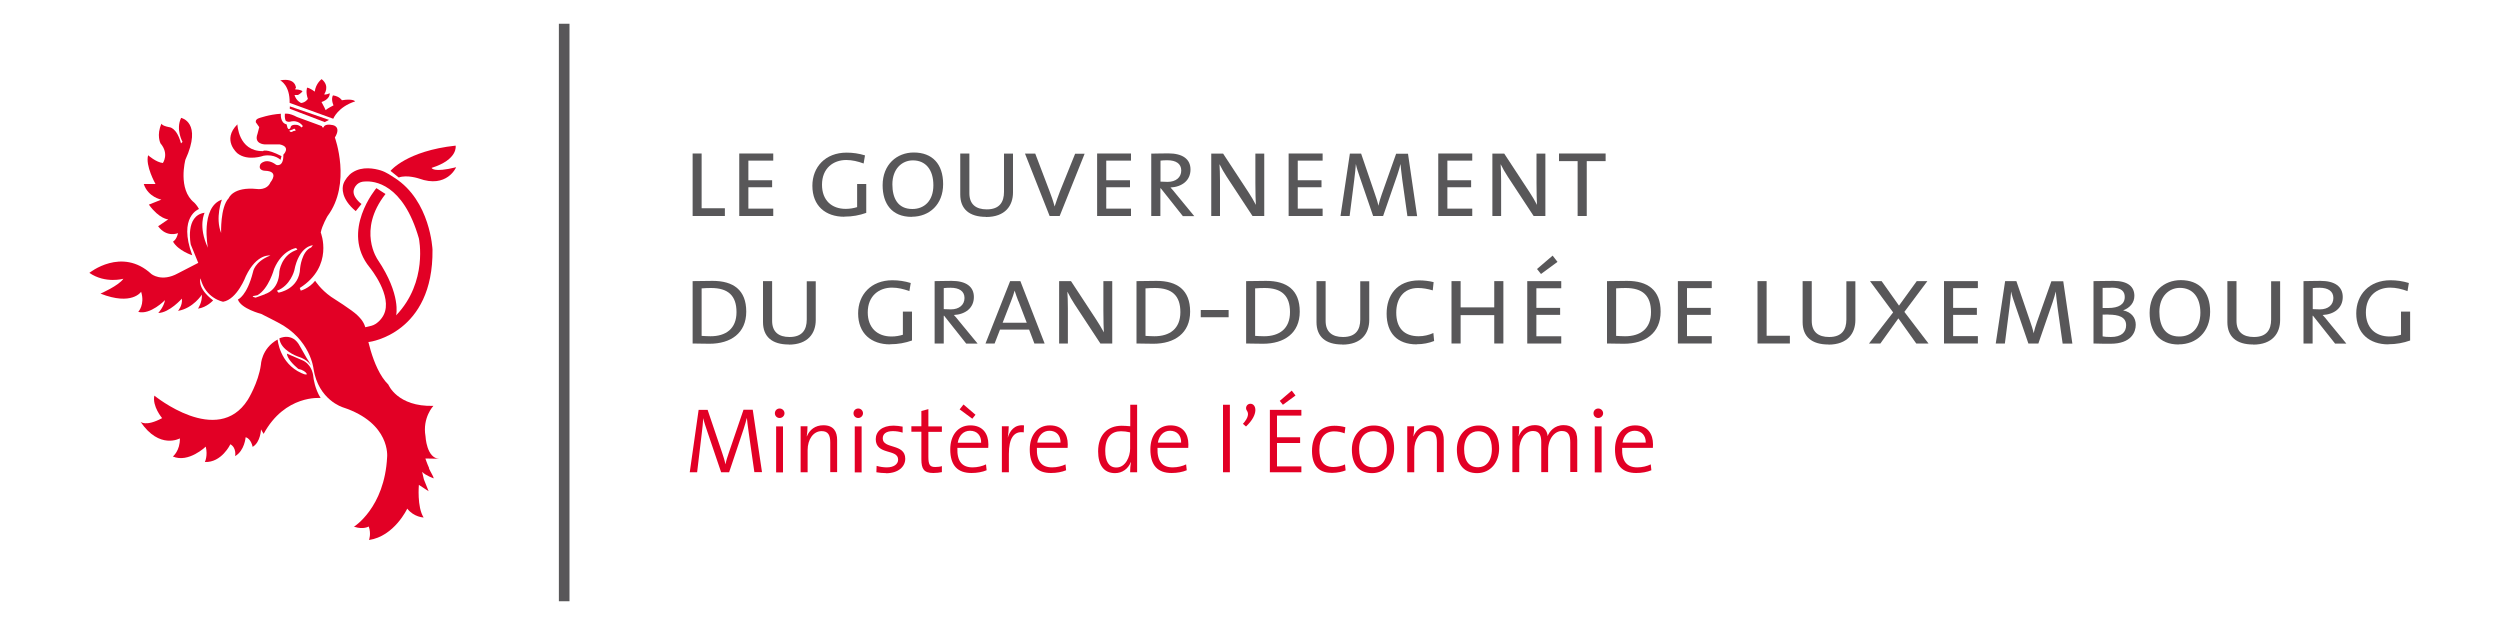 <?xml version="1.0" encoding="UTF-8"?>
<svg id="a" data-name="Calque 1" xmlns="http://www.w3.org/2000/svg" width="200" height="50" viewBox="0 0 200 50">
  <polygon points="55.41 17.28 55.41 12.28 56.13 12.28 56.13 16.66 57.99 16.66 57.99 17.28 55.41 17.28" style="fill: #585759;"/>
  <polygon points="59.14 17.28 59.14 12.28 61.86 12.28 61.86 12.85 59.87 12.85 59.87 14.42 61.77 14.42 61.77 14.98 59.87 14.98 59.87 16.69 61.86 16.69 61.86 17.28 59.14 17.28" style="fill: #585759;"/>
  <path d="M67.55,17.34c-1.51,0-2.56-.87-2.56-2.48,0-1.49,1.03-2.65,2.74-2.65.5,0,.98.07,1.47.22l-.11.65c-.46-.17-.92-.28-1.39-.28-1.03,0-1.94.65-1.94,1.98,0,1.24.77,1.93,1.9,1.93.33,0,.65-.06.91-.14v-1.85h.73v2.31c-.54.19-1.1.3-1.75.3" style="fill: #585759;"/>
  <path d="M72.94,17.35c-1.61,0-2.33-1.07-2.33-2.53,0-1.66,1.14-2.62,2.49-2.62,1.47,0,2.35.9,2.35,2.53s-1.1,2.61-2.51,2.61M73.03,12.83c-.87,0-1.64.67-1.64,1.92,0,1.07.41,1.97,1.6,1.97.95,0,1.68-.65,1.68-1.9s-.62-1.99-1.64-1.99" style="fill: #585759;"/>
  <path d="M78.88,17.35c-1.34,0-2.06-.63-2.06-1.79v-3.28h.73v3.18c0,.88.52,1.29,1.39,1.29,1.02,0,1.38-.58,1.38-1.4v-3.06h.72v3.1c0,1.06-.62,1.97-2.16,1.97" style="fill: #585759;"/>
  <path d="M84.79,17.28h-.82l-1.97-4.99h.82l1.13,2.97c.16.42.31.84.42,1.26h0c.13-.41.28-.83.43-1.22l1.21-3h.76l-2,4.99Z" style="fill: #585759;"/>
  <polygon points="87.77 17.28 87.77 12.28 90.48 12.28 90.48 12.85 88.5 12.85 88.5 14.42 90.4 14.42 90.4 14.98 88.5 14.98 88.5 16.69 90.48 16.69 90.48 17.28 87.77 17.28" style="fill: #585759;"/>
  <path d="M94.62,17.28l-1.76-2.22h-.03v2.22h-.73v-4.99c.3,0,.78-.02,1.36-.02,1.14,0,1.78.45,1.78,1.29,0,.88-.68,1.39-1.6,1.44.13.13.29.33.45.53l1.45,1.76h-.92ZM93.38,12.82c-.24,0-.39.01-.54.03v1.68c.15,0,.37.02.57.02.66,0,1.09-.36,1.09-.91s-.43-.82-1.11-.82" style="fill: #585759;"/>
  <path d="M100.2,17.28l-2.05-3.12c-.22-.33-.42-.69-.58-1.01h-.01c.02.34.04.72.04,1.31v2.82s-.7,0-.7,0v-4.99h.95l2.02,3.08c.21.32.42.67.6,1.02h0c-.02-.35-.04-.93-.04-1.76v-2.34s.71,0,.71,0v4.99h-.96Z" style="fill: #585759;"/>
  <polygon points="103.09 17.28 103.09 12.28 105.81 12.28 105.81 12.85 103.82 12.85 103.82 14.42 105.72 14.42 105.72 14.98 103.82 14.98 103.82 16.69 105.81 16.69 105.81 17.28 103.09 17.28" style="fill: #585759;"/>
  <path d="M112.59,17.28l-.41-2.92c-.08-.58-.11-.97-.14-1.24h0c-.06.22-.13.53-.25.86l-1.14,3.3h-.8l-1.06-3.09c-.12-.36-.27-.77-.32-1.07h0c-.03.38-.07.78-.13,1.26l-.37,2.9h-.73l.75-4.99h.9l1.1,3.22c.12.35.23.67.28.95h0c.08-.33.15-.57.27-.91l1.15-3.25h.95l.73,4.99h-.77Z" style="fill: #585759;"/>
  <polygon points="115.06 17.28 115.06 12.28 117.78 12.28 117.78 12.85 115.79 12.85 115.79 14.42 117.69 14.42 117.69 14.98 115.79 14.98 115.79 16.69 117.78 16.69 117.78 17.28 115.06 17.28" style="fill: #585759;"/>
  <path d="M122.69,17.28l-2.05-3.12c-.22-.33-.42-.69-.58-1.01h-.01c.02.34.04.72.04,1.31v2.82s-.7,0-.7,0v-4.99h.95l2.02,3.08c.21.32.42.67.6,1.02h0c-.02-.35-.04-.93-.04-1.76v-2.34s.71,0,.71,0v4.99h-.96Z" style="fill: #585759;"/>
  <polygon points="126.94 12.89 126.94 17.28 126.21 17.28 126.21 12.89 124.72 12.89 124.72 12.28 128.45 12.28 128.45 12.89 126.94 12.89" style="fill: #585759;"/>
  <path d="M56.76,27.5c-.56,0-.97-.02-1.35-.02v-4.99c.41,0,1.07-.02,1.6-.02,1.66,0,2.69.73,2.69,2.46s-1.25,2.57-2.94,2.57M56.89,23.04c-.23,0-.52.01-.76.03v3.8c.17.01.49.03.71.03,1.23,0,2.08-.6,2.08-1.93s-.68-1.93-2.04-1.93" style="fill: #585759;"/>
  <path d="M63.1,27.56c-1.34,0-2.06-.63-2.06-1.79v-3.28h.73v3.18c0,.88.52,1.29,1.39,1.29,1.02,0,1.38-.58,1.38-1.4v-3.06h.72v3.1c0,1.06-.62,1.97-2.16,1.97" style="fill: #585759;"/>
  <path d="M71.21,27.55c-1.51,0-2.56-.87-2.56-2.48,0-1.49,1.03-2.65,2.74-2.65.5,0,.98.07,1.47.22l-.11.65c-.46-.17-.92-.28-1.39-.28-1.03,0-1.94.65-1.94,1.98,0,1.24.77,1.93,1.9,1.93.33,0,.65-.06.91-.14v-1.85h.73v2.31c-.54.19-1.1.3-1.75.3" style="fill: #585759;"/>
  <path d="M77.29,27.48l-1.76-2.22h-.03v2.22h-.73v-4.99c.3,0,.78-.02,1.36-.02,1.14,0,1.78.45,1.78,1.29,0,.88-.68,1.39-1.6,1.44.13.13.29.33.45.53l1.45,1.76h-.92ZM76.04,23.02c-.24,0-.39.01-.54.03v1.68c.15,0,.37.02.57.02.66,0,1.09-.36,1.09-.91s-.43-.82-1.11-.82" style="fill: #585759;"/>
  <path d="M82.75,27.48l-.42-1.11h-2.33l-.43,1.11h-.73l1.97-4.99h.82l1.94,4.99h-.81ZM81.47,24.1c-.12-.3-.22-.61-.3-.85h0c-.07.25-.17.56-.29.85l-.67,1.72h1.93l-.66-1.72Z" style="fill: #585759;"/>
  <path d="M88.03,27.48l-2.05-3.12c-.22-.33-.42-.69-.58-1.01h-.01c.02.34.04.72.04,1.31v2.82s-.7,0-.7,0v-4.99h.95l2.02,3.08c.21.32.42.67.61,1.02h0c-.02-.35-.04-.93-.04-1.76v-2.34s.71,0,.71,0v4.99h-.96Z" style="fill: #585759;"/>
  <path d="M92.27,27.5c-.56,0-.97-.02-1.35-.02v-4.99c.41,0,1.07-.02,1.6-.02,1.66,0,2.69.73,2.69,2.46s-1.25,2.57-2.94,2.57M92.4,23.04c-.23,0-.52.01-.76.03v3.8c.17.01.49.03.71.03,1.23,0,2.08-.6,2.08-1.93s-.68-1.93-2.04-1.93" style="fill: #585759;"/>
  <rect x="96.06" y="24.8" width="2.23" height=".58" style="fill: #585759;"/>
  <path d="M101.04,27.5c-.56,0-.97-.02-1.35-.02v-4.99c.41,0,1.07-.02,1.6-.02,1.66,0,2.69.73,2.69,2.46s-1.25,2.57-2.94,2.57M101.17,23.04c-.23,0-.52.01-.76.03v3.8c.17.01.49.03.71.03,1.23,0,2.08-.6,2.08-1.93s-.68-1.93-2.03-1.93" style="fill: #585759;"/>
  <path d="M107.38,27.56c-1.34,0-2.06-.63-2.06-1.79v-3.28h.73v3.18c0,.88.52,1.29,1.39,1.29,1.02,0,1.38-.58,1.38-1.4v-3.06h.72v3.1c0,1.06-.62,1.97-2.16,1.97" style="fill: #585759;"/>
  <path d="M113.34,27.55c-1.58,0-2.41-.92-2.41-2.46,0-1.44.79-2.66,2.61-2.66.38,0,.8.05,1.15.14l-.07.66c-.4-.12-.8-.19-1.18-.19-1.18,0-1.74.87-1.74,1.97,0,1.22.62,1.89,1.8,1.89.4,0,.83-.1,1.17-.26l.06.64c-.4.16-.88.26-1.4.26" style="fill: #585759;"/>
  <polygon points="119.54 27.48 119.54 25.21 116.85 25.21 116.85 27.48 116.12 27.48 116.12 22.49 116.85 22.49 116.85 24.59 119.54 24.59 119.54 22.49 120.27 22.49 120.27 27.48 119.54 27.48" style="fill: #585759;"/>
  <path d="M122.18,27.48v-4.99h2.72v.57h-1.99v1.57h1.9v.56h-1.9v1.71h1.99v.58h-2.72ZM123.28,21.92l-.32-.4,1.25-1.07.39.5-1.32.97Z" style="fill: #585759;"/>
  <path d="M129.91,27.5c-.56,0-.97-.02-1.35-.02v-4.99c.41,0,1.07-.02,1.6-.02,1.66,0,2.69.73,2.69,2.46s-1.25,2.57-2.94,2.57M130.05,23.04c-.23,0-.52.01-.76.03v3.8c.17.01.49.03.71.03,1.23,0,2.08-.6,2.08-1.93s-.68-1.93-2.03-1.93" style="fill: #585759;"/>
  <polygon points="134.23 27.48 134.23 22.49 136.94 22.49 136.94 23.05 134.96 23.05 134.96 24.63 136.86 24.63 136.86 25.19 134.96 25.19 134.96 26.89 136.94 26.89 136.94 27.48 134.23 27.48" style="fill: #585759;"/>
  <polygon points="140.6 27.48 140.6 22.49 141.33 22.49 141.33 26.86 143.19 26.86 143.19 27.48 140.6 27.48" style="fill: #585759;"/>
  <path d="M146.27,27.56c-1.34,0-2.06-.63-2.06-1.79v-3.28h.73v3.18c0,.88.52,1.29,1.39,1.29,1.02,0,1.38-.58,1.38-1.4v-3.06h.72v3.1c0,1.06-.62,1.97-2.16,1.97" style="fill: #585759;"/>
  <polygon points="153.3 27.48 151.87 25.47 150.43 27.48 149.52 27.48 151.45 24.99 149.6 22.49 150.53 22.49 151.92 24.45 153.34 22.49 154.19 22.49 152.35 24.95 154.28 27.48 153.3 27.48" style="fill: #585759;"/>
  <polygon points="155.52 27.48 155.52 22.49 158.23 22.49 158.23 23.05 156.25 23.05 156.25 24.63 158.15 24.63 158.15 25.19 156.25 25.19 156.25 26.89 158.23 26.89 158.23 27.48 155.52 27.48" style="fill: #585759;"/>
  <path d="M165.01,27.48l-.41-2.92c-.08-.58-.11-.97-.14-1.24h0c-.06.22-.13.53-.25.86l-1.14,3.3h-.8l-1.06-3.09c-.12-.36-.27-.77-.32-1.07h0c-.03.38-.07.78-.13,1.26l-.37,2.9h-.73l.75-4.99h.9l1.1,3.22c.12.35.23.67.28.95h0c.08-.33.15-.57.27-.91l1.15-3.25h.95l.73,4.99h-.77Z" style="fill: #585759;"/>
  <path d="M168.83,27.5c-.32,0-.83,0-1.35-.02v-4.99c.38,0,.92-.02,1.59-.02,1.2,0,1.68.49,1.68,1.2,0,.53-.34.95-.9,1.16h0c.68.14,1.01.6,1.01,1.15,0,.58-.35,1.52-2.02,1.52M168.91,23.02c-.24,0-.49,0-.7.01v1.61c.19,0,.38,0,.45,0,.83,0,1.32-.29,1.32-.88,0-.43-.24-.75-1.07-.75M168.68,25.16c-.1,0-.34,0-.47.01v1.74c.14.03.35.05.66.05.84,0,1.22-.39,1.22-.94,0-.66-.6-.85-1.41-.85" style="fill: #585759;"/>
  <path d="M174.3,27.56c-1.61,0-2.33-1.07-2.33-2.53,0-1.66,1.14-2.62,2.49-2.62,1.47,0,2.35.9,2.35,2.53s-1.11,2.61-2.51,2.61M174.39,23.03c-.87,0-1.64.67-1.64,1.92,0,1.07.41,1.97,1.6,1.97.95,0,1.68-.65,1.68-1.9s-.62-1.99-1.64-1.99" style="fill: #585759;"/>
  <path d="M180.25,27.56c-1.34,0-2.06-.63-2.06-1.79v-3.28h.73v3.18c0,.88.52,1.29,1.39,1.29,1.02,0,1.38-.58,1.38-1.4v-3.06h.72v3.1c0,1.06-.62,1.97-2.16,1.97" style="fill: #585759;"/>
  <path d="M186.8,27.48l-1.76-2.22h-.03v2.22h-.73v-4.99c.3,0,.78-.02,1.36-.02,1.14,0,1.78.45,1.78,1.29,0,.88-.68,1.39-1.61,1.44.14.13.29.33.45.53l1.45,1.76h-.92ZM185.56,23.02c-.24,0-.39.01-.54.03v1.68c.15,0,.36.02.57.02.66,0,1.08-.36,1.08-.91s-.43-.82-1.11-.82" style="fill: #585759;"/>
  <path d="M191.07,27.55c-1.51,0-2.57-.87-2.57-2.48,0-1.49,1.03-2.65,2.74-2.65.5,0,.98.07,1.47.22l-.11.65c-.46-.17-.92-.28-1.39-.28-1.03,0-1.94.65-1.94,1.98,0,1.24.77,1.93,1.9,1.93.33,0,.65-.06.91-.14v-1.85h.73v2.31c-.54.19-1.1.3-1.75.3" style="fill: #585759;"/>
  <path d="M60.35,37.78l-.44-3.08c-.09-.61-.13-.98-.16-1.25h-.01c-.05.21-.13.5-.24.84l-1.17,3.49h-.64l-1.11-3.27c-.12-.36-.26-.75-.32-1.06h0c-.02.4-.07.8-.13,1.31l-.36,3.02h-.59l.71-4.99h.72l1.14,3.37c.12.36.23.69.28.97h.01c.07-.34.15-.56.27-.92l1.17-3.43h.74l.74,4.99h-.6Z" style="fill: #e20025;"/>
  <path d="M62.37,33.44c-.21,0-.38-.16-.38-.38s.17-.38.38-.38.39.17.39.38-.18.38-.39.38M62.09,34.11h.55v3.68h-.55v-3.68Z" style="fill: #e20025;"/>
  <path d="M66.42,37.78v-2.38c0-.58-.16-.91-.69-.91-.66,0-1.12.65-1.12,1.52v1.77h-.56v-3.68h.55c0,.24-.02.59-.06.81h.01c.21-.53.67-.89,1.32-.89.84,0,1.1.53,1.1,1.18v2.57h-.55Z" style="fill: #e20025;"/>
  <path d="M68.66,33.44c-.21,0-.38-.16-.38-.38s.17-.38.38-.38.38.17.38.38-.18.38-.38.38M68.38,34.11h.55v3.68h-.55v-3.68Z" style="fill: #e20025;"/>
  <path d="M70.89,37.85c-.27,0-.56-.03-.78-.07l.02-.51c.24.07.53.12.82.12.53,0,.9-.24.9-.62,0-.89-1.79-.33-1.79-1.64,0-.61.5-1.08,1.43-1.08.23,0,.49.04.72.08v.48c-.26-.08-.52-.12-.78-.12-.54,0-.81.22-.81.58,0,.88,1.8.38,1.8,1.63,0,.65-.58,1.16-1.54,1.16" style="fill: #e20025;"/>
  <path d="M74.66,37.84c-.74,0-.95-.32-.95-1.09v-2.21h-.8v-.44h.8v-1.22l.56-.15v1.38h1.08v.44h-1.08v1.98c0,.66.12.83.55.83.18,0,.38-.02.53-.07v.48c-.19.04-.45.07-.68.07" style="fill: #e20025;"/>
  <path d="M79.05,35.83h-2.46c-.04,1.1.4,1.56,1.22,1.56.39,0,.79-.1,1.07-.24l.05.47c-.34.14-.75.22-1.21.22-1.11,0-1.7-.6-1.7-1.89,0-1.1.59-1.92,1.61-1.92s1.44.7,1.44,1.52c0,.07,0,.16-.01.27M77.6,34.46c-.52,0-.89.38-.98.96h1.87c.02-.57-.32-.96-.89-.96M77.79,33.5l-1.02-.75.31-.39.96.82-.25.31Z" style="fill: #e20025;"/>
  <path d="M81.91,34.59c-.81-.13-1.2.49-1.2,1.72v1.47h-.56v-3.68h.55c0,.24-.03.61-.08.92h0c.15-.53.53-1.08,1.3-.99l-.02.55Z" style="fill: #e20025;"/>
  <path d="M85.41,35.83h-2.46c-.04,1.1.4,1.56,1.22,1.56.39,0,.79-.1,1.07-.24l.05.47c-.34.14-.75.22-1.21.22-1.11,0-1.7-.6-1.7-1.89,0-1.1.59-1.92,1.61-1.92s1.43.7,1.43,1.52c0,.07,0,.16-.01.27M83.96,34.46c-.52,0-.89.38-.98.95h1.86c.02-.57-.33-.95-.89-.95" style="fill: #e20025;"/>
  <path d="M90.41,37.78c0-.22.02-.58.07-.8h-.02c-.21.52-.67.87-1.26.87-.91,0-1.35-.67-1.35-1.74,0-1.31.74-2.05,1.89-2.05.22,0,.43.02.68.04v-1.72h.55v5.4h-.55ZM90.41,34.59c-.25-.06-.49-.09-.73-.09-.76,0-1.26.46-1.26,1.57,0,.83.28,1.33.89,1.33.73,0,1.1-.86,1.1-1.51v-1.29Z" style="fill: #e20025;"/>
  <path d="M95.06,35.83h-2.46c-.04,1.1.4,1.56,1.22,1.56.39,0,.79-.1,1.07-.24l.05.47c-.34.14-.75.22-1.21.22-1.11,0-1.7-.6-1.7-1.89,0-1.1.59-1.92,1.61-1.92s1.43.7,1.43,1.52c0,.07,0,.16-.01.27M93.61,34.46c-.52,0-.89.38-.98.95h1.86c.02-.57-.33-.95-.89-.95" style="fill: #e20025;"/>
  <rect x="97.84" y="32.38" width=".55" height="5.4" style="fill: #e20025;"/>
  <path d="M99.43,33.91c.46-.5.47-.84.33-1.04-.18-.24-.02-.57.27-.57.48,0,.7.84-.35,1.82l-.24-.21Z" style="fill: #e20025;"/>
  <path d="M101.59,37.78v-4.99h2.52v.46h-1.95v1.73h1.85v.46h-1.85v1.87h1.95v.47h-2.52ZM102.63,32.38l-.25-.31.96-.82.3.39-1.02.75Z" style="fill: #e20025;"/>
  <path d="M106.55,37.83c-.82,0-1.59-.36-1.59-1.75,0-1.21.61-2.02,1.8-2.02.3,0,.61.04.87.12l-.06.49c-.24-.1-.53-.16-.84-.16-.79,0-1.18.58-1.18,1.47,0,.76.24,1.38,1.12,1.38.32,0,.68-.08.93-.21l.05.48c-.24.1-.64.2-1.09.2" style="fill: #e20025;"/>
  <path d="M109.77,37.85c-.98,0-1.62-.6-1.62-1.89,0-1.05.65-1.92,1.75-1.92.9,0,1.63.49,1.63,1.84,0,1.09-.68,1.97-1.76,1.97M109.85,34.5c-.58,0-1.12.44-1.12,1.42s.41,1.46,1.12,1.46c.58,0,1.1-.44,1.1-1.46,0-.89-.37-1.42-1.1-1.42" style="fill: #e20025;"/>
  <path d="M114.95,37.78v-2.38c0-.58-.15-.91-.69-.91-.66,0-1.12.65-1.12,1.52v1.77h-.56v-3.68h.55c0,.24-.02.59-.06.81h.01c.21-.53.67-.89,1.32-.89.85,0,1.1.53,1.1,1.18v2.57h-.56Z" style="fill: #e20025;"/>
  <path d="M118.17,37.85c-.98,0-1.62-.6-1.62-1.89,0-1.05.65-1.92,1.75-1.92.9,0,1.63.49,1.63,1.84,0,1.09-.68,1.97-1.76,1.97M118.25,34.5c-.58,0-1.12.44-1.12,1.42s.41,1.46,1.12,1.46c.58,0,1.1-.44,1.1-1.46,0-.89-.37-1.42-1.1-1.42" style="fill: #e20025;"/>
  <path d="M125.62,37.78v-2.38c0-.55-.13-.92-.67-.92-.56,0-1.1.59-1.1,1.54v1.75h-.55v-2.38c0-.5-.1-.91-.66-.91-.61,0-1.1.64-1.1,1.54v1.75h-.55v-3.68h.55c0,.24-.01.58-.06.81h.01c.21-.53.69-.89,1.29-.89.84,0,1.01.6,1.03.88.13-.35.53-.88,1.28-.88.69,0,1.09.37,1.09,1.2v2.55h-.55Z" style="fill: #e20025;"/>
  <path d="M127.86,33.44c-.21,0-.38-.16-.38-.38s.17-.38.38-.38.39.17.39.38-.18.38-.39.38M127.58,34.11h.55v3.68h-.55v-3.68Z" style="fill: #e20025;"/>
  <path d="M132.23,35.83h-2.46c-.04,1.1.4,1.56,1.22,1.56.38,0,.79-.1,1.07-.24l.05.47c-.34.14-.75.22-1.21.22-1.11,0-1.7-.6-1.7-1.89,0-1.1.59-1.92,1.61-1.92s1.43.7,1.43,1.52c0,.07,0,.16-.01.27M130.78,34.46c-.52,0-.89.38-.98.95h1.86c.01-.57-.33-.95-.89-.95" style="fill: #e20025;"/>
  <path d="M12.35,31.65s5.05,4.13,7.47.34c0,0,.85-1.36,1.05-2.8,0,0,.04-1.32,1.34-2.03,0,0,.14,1.9,1.91,2.69.15.07.28.13.43.1,0,0,0-.12-.24-.27-.31-.18-.38-.12-.46-.18-.41-.35-.87-.82-.9-1.21l1.21.52s.83.26.92,1.43c0,0,.1.86.57,1.6,0,0-2.85-.29-4.56,2.87l-.21-.36s-.03,1.03-.67,1.4c0,0-.12-.66-.56-.77,0,0-.08,1.07-.84,1.51,0,0,.13-.66-.38-.95,0,0-.7,1.48-2.04,1.42,0,0,.25-.51.07-1.23,0,0-1.38,1.33-2.63.79,0,0,.58-.46.56-1.45,0,0-1.63.92-3.15-1.33,0,0,.41.42,1.73-.29,0,0-.81-.95-.62-1.81" style="fill: #e20025;"/>
  <path d="M14.49,9.43s1.72.34.34,3.35c0,0-.63,2.37.71,3.43,0,0,.21.2.38.51,0,0-1.69.6-.54,3.7,0,0-1.11-.35-1.54-1.09,0,0,.28-.13.4-.68,0,0-.89.39-1.59-.55l.81-.55s-.71-.02-1.55-1.18l1-.4s-1.06-.19-1.41-1.25h.94s-.83-1.47-.59-2.3c0,0,.64.57,1.18.62,0,0,.52-.74-.19-1.57,0,0-.34-.66.08-1.58,0,0,0,.16.6.28,0,0,.61-.01.96,1.3l.12-.12s-.56-1-.11-1.92" style="fill: #e20025;"/>
  <path d="M28.5,27.44l1.07-.09s5.11-.67,5.03-7.38c0,0-.16-3.91-3.03-5.74-.22-.14-.66-.46-1.12-.6-.47-.14-1.46-.36-2.26.17-.3.18-.62.61-.72.92-.1.3-.2,1.18.99,2.17l.46-.57s-.84-.6-.59-1.22c.25-.62.82-.57.88-.58.69-.05,3.03.13,4.3,4.55,0,0,.75,3.47-1.82,6.16,0,0,.42-1.64-1.47-4.45,0,0-1.67-2.34.62-5.26l-.73-.47s-2.91,3.43-.53,6.35c0,0,1.88,2.29,1.11,3.8-.17.34-.55.75-.97.86-.41.11-1.59.37-1.59.37l.37,1.02Z" style="fill: #e20025;"/>
  <path d="M31.25,13.66s1.29-1.59,5.2-2.01c0,0,.23,1.1-1.92,1.78,0,0,.09.41,1.96-.05,0,0-.73,1.72-2.98.9,0,0-.95-.32-1.61-.08l-.66-.53Z" style="fill: #e20025;"/>
  <path d="M22.43,6.44s.77.37.74,1.79l3.49,1.27s.36-.94,1.75-1.39c0,0-.14-.24-1.06-.09,0,0-.17-.31-.71-.39,0,0-.19.26.04.8,0,0-.5.25-.63.38,0,0-.16-.36-.33-.65,0,0,.66-.18.66-.7,0,0-.29.14-.45.09,0,0,.5-.66-.2-1.22,0,0-.47.34-.55,1,0,0-.36-.28-.61-.32,0,0-.14.33.06.9,0,0-.18.29-.54.33,0,0-.39-.16-.53-.64h.28s.28-.15.36-.31c0,0-.22-.15-.57-.13l-.03-.09h.08s.02-.88-1.26-.64" style="fill: #e20025;"/>
  <path d="M34.33,37.45c-.16-.35-.3-.77-.3-.77l1.11.02c-1.02-.03-1.1-1.8-1.1-1.8-.26-1.49.63-2.43.63-2.43-2.89.08-3.6-1.7-3.6-1.7-1.36-1.32-1.81-4.46-1.81-4.46,0,0-.07-.29-.18-.48-.12-.21-.19-.31-.48-.6-.43-.43-1.93-1.36-2.12-1.49-.84-.59-1.27-1.28-1.27-1.28-.5.63-1.15.79-1.15.79l-.08-.21c2.76-1.75,1.68-4.44,1.68-4.44.1-.56.54-1.31.54-1.31,1.94-2.6.59-6.29.59-6.29.54-.88-.16-.99-.16-.99-.71-.15-.74.18-.74.18h-.1s-.04-.1-.04-.1l-1.99-.73c-.65-.35-.97-.26-.97-.26-.04.38.07.56.07.56.15.12.33.08.33.08.71-.2,1.04.35,1.04.35l-.11.11c-.2-.22-.4-.21-.4-.21-.5-.06-.48.24-.48.24-.17.24-.25-.04-.25-.04l-.06-.24c-.54-.12-.46-.85-.46-.85-.92.05-1.77.36-1.77.36-.31.11-.23.33-.23.33l.27.38-.14.54c-.31.81.56.84.56.84h1.21c.94.2.3.82.3.82.02,1.05-.57.82-.57.82-.82-.62-1.26-.07-1.26-.07-.25.53.35.54.35.54,1.21.03.45.92.45.92-.28.67-1.08.54-1.08.54-1.92-.2-2.26.73-2.26.73-.69.73-.61,2.79-.61,2.79-.49-1.23.06-2.67.06-2.67-1.74.61-1.12,3.85-1.12,3.85-.81-1.74-.26-2.8-.26-2.8-1.59.22-1.11,2.54-1.11,2.54l.6,1.47-1.63.84c-1.31.72-2.12.05-2.12.05-2.37-2.19-4.96-.09-4.96-.09,1.28.88,2.72.47,2.72.47-.35.54-1.83,1.19-1.83,1.19,2.52.99,3.25-.15,3.25-.15.32,1.03-.23,1.61-.23,1.61.97.26,2.14-.94,2.14-.94-.1.56-.54,1.03-.54,1.03.89-.02,1.89-1.15,1.89-1.15.07.56-.31.98-.31.98,1.22-.21,1.91-1.3,1.91-1.3.04.61-.31,1.12-.31,1.12.7-.09,1.21-.66,1.21-.66-1.34-1.02-1.01-1.76-1.01-1.76.4,1.62,1.81,1.87,1.81,1.87,1.13-.2,1.82-2.05,1.82-2.05.88-1.84,1.96-1.65,1.96-1.65-1.29.5-1.39,1.32-1.39,1.32-.49,1.94-1.21,2.2-1.21,2.2.25.74,1.86,1.15,1.86,1.15.41.2,1.02.52,1.33.68,2.62,1.34,2.86,3.71,2.86,3.71.39,2.51,2.36,3.09,2.36,3.09,3.83,1.26,3.53,3.97,3.53,3.97-.2,4.07-2.67,5.59-2.67,5.59h.07c.7.23,1.13-.03,1.13-.03.21.59.02,1.08.02,1.08,2.03-.3,3.06-2.51,3.06-2.51.54.69,1.31.71,1.31.71-.54-.84-.38-2.61-.38-2.61l.78.51-.38-.95-.14-.6c.29.3.93.52.93.52-.03-.17-.22-.44-.38-.79M23.44,10.35s.12-.13.18.02l.04.06-.07.04s-.08-.02-.22.07c0,0-.14.08-.23-.09l.3-.1ZM21.2,23.54l-.75.27-.24-.07.06-.06.32-.06c.91-.51,1.34-2.11,1.34-2.11.65-1.53,1.76-1.67,1.76-1.67l.1.13-.18.07c-1.12.45-1.26,1.67-1.26,1.67-.04,1.57-1.17,1.82-1.17,1.82M22.28,23.41l-.13-.15c1.08-.4,1.39-1.61,1.39-1.61.39-2,1.49-2.03,1.49-2.03l-.14.18c-.75.29-.88,1.64-.88,1.64-.05,1.71-1.72,1.97-1.72,1.97" style="fill: #e20025;"/>
  <path d="M22.35,27.07s1.05-.54,1.65.64l.53.93s.32.48.34.6c0,0-.21-.47-1.07-.73,0,0-1.36-.48-1.45-1.44" style="fill: #e20025;"/>
  <polygon points="23.19 8.51 23.18 8.7 25.98 9.77 26.32 9.59 23.19 8.51" style="fill: #e20025;"/>
  <path d="M18.99,9.93s.06,2.18,2.04,2.16c0,0,.22-.25,1.49.4l-.08.3s-.46-.49-1.36-.33c0,0-1.25.46-2.08-.19,0,0-1.29-1.06,0-2.33" style="fill: #e20025;"/>
  <rect x="44.71" y="1.9" width=".85" height="46.2" style="fill: #585759;"/>
</svg>
